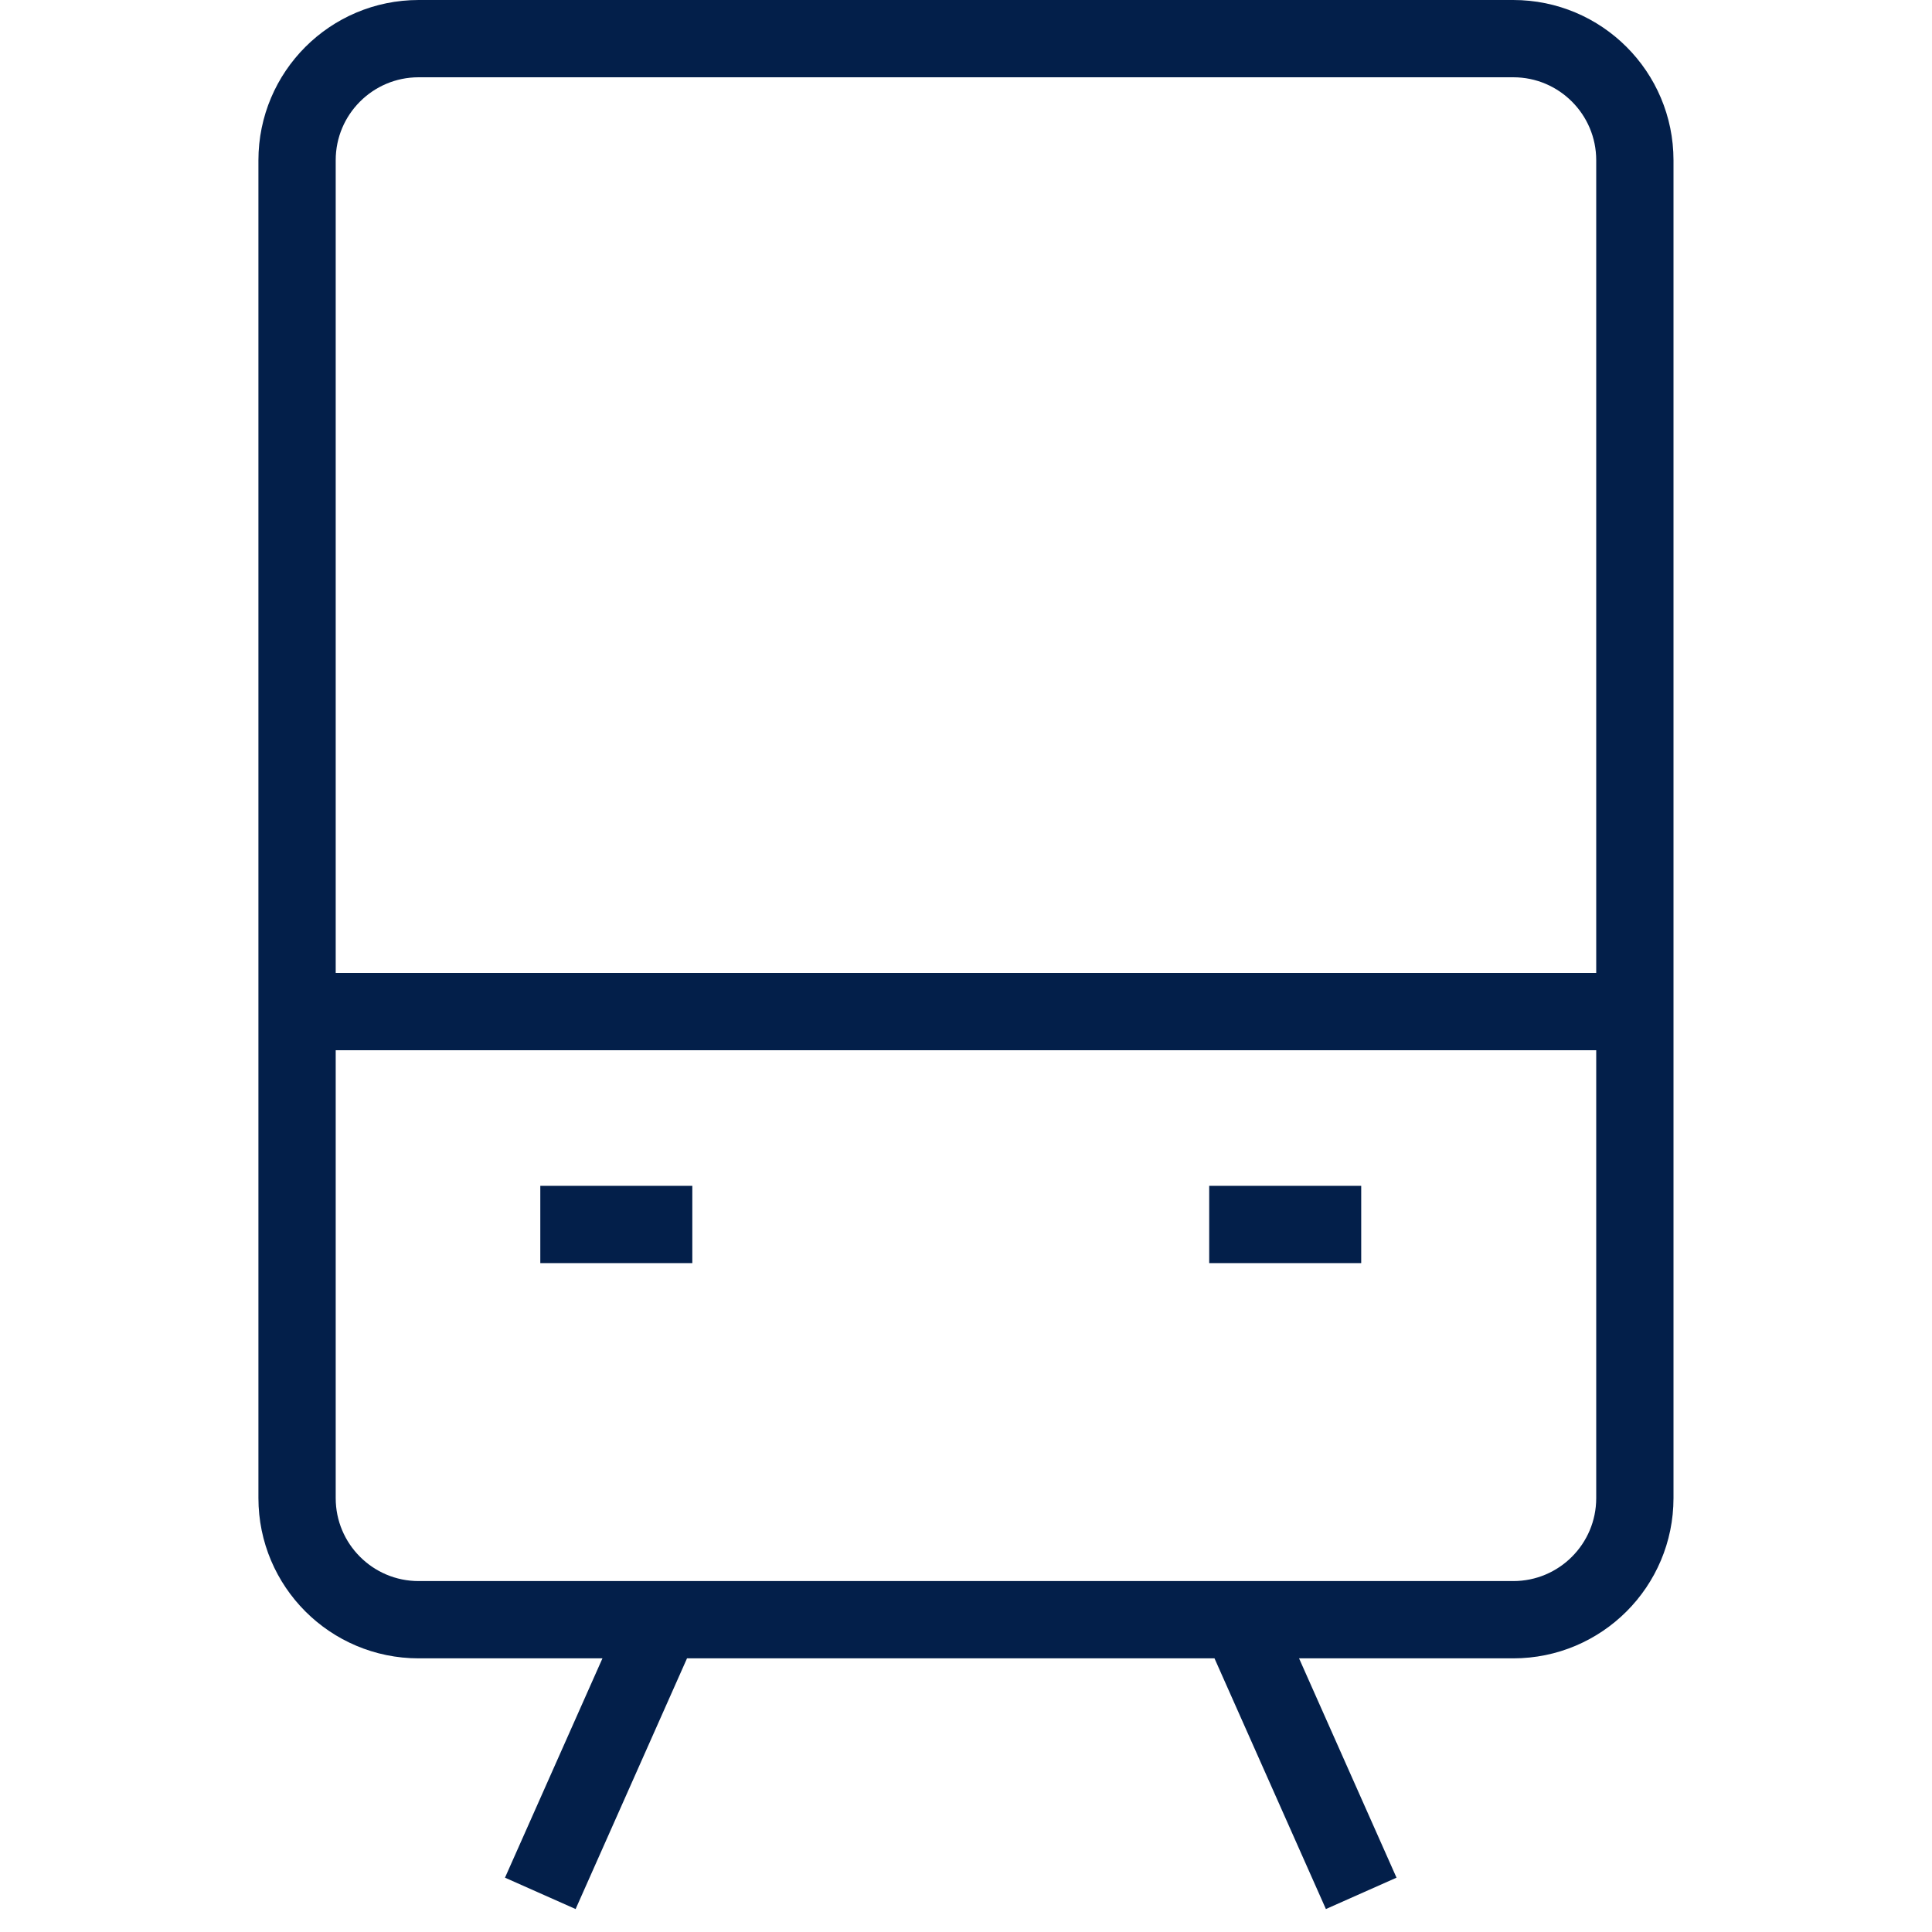 <svg width="50" height="50" viewBox="0 0 50 50" fill="none" xmlns="http://www.w3.org/2000/svg">
<path d="M8.474 26.18H42.31M13.983 31.689H17.917M31.294 31.689H35.228M17.13 41.918L13.983 49M32.081 41.918L35.228 49M10.835 41.918H39.163C40.901 41.918 42.31 40.509 42.31 38.77V4.148C42.31 2.409 40.901 1 39.163 1H10.835C9.097 1 7.688 2.409 7.688 4.148V38.77C7.688 40.509 9.097 41.918 10.835 41.918Z" stroke="#031F4A" stroke-width="2" stroke-linejoin="bevel"/>
</svg>
